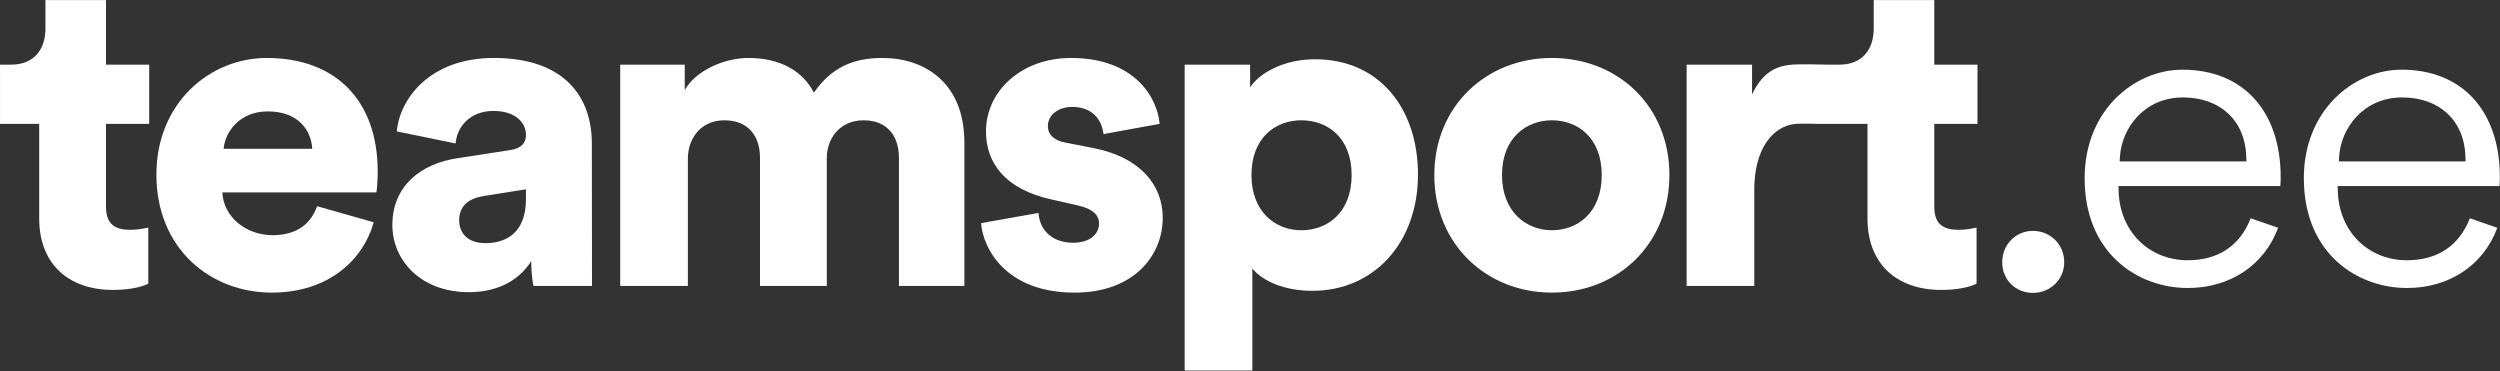 <?xml version="1.0" encoding="UTF-8" standalone="no"?>
<!DOCTYPE svg PUBLIC "-//W3C//DTD SVG 1.1//EN" "http://www.w3.org/Graphics/SVG/1.1/DTD/svg11.dtd">
<svg width="100%" height="100%" viewBox="0 0 3200 475" version="1.1" xmlns="http://www.w3.org/2000/svg" xmlns:xlink="http://www.w3.org/1999/xlink" xml:space="preserve" xmlns:serif="http://www.serif.com/" style="fill-rule:evenodd;clip-rule:evenodd;stroke-linejoin:round;stroke-miterlimit:2;">
    <rect x="0" y="0" width="3200" height="475" fill="#333333" stroke="none"/>
    <g id="Layer-1" serif:id="Layer 1" transform="matrix(4.167,0,0,4.167,-154.146,-1003.08)">
        <g transform="matrix(-1,0,0,1,661.628,330.687)">
            <path d="M0.164,-19.047C5.459,-19.047 9.607,-14.826 9.607,-9.44C9.607,-4.059 5.547,0 0.164,0C-5.223,0 -9.443,-4.147 -9.443,-9.44C-9.443,-14.826 -5.223,-19.047 0.164,-19.047" style="fill:white;fill-rule:nonzero;"/>
        </g>
        <g transform="matrix(1,0,0,1,688.089,301.01)">
            <path d="M0,-10.708L0.098,-12.217C0.67,-21.013 7.641,-30.36 19.432,-30.36C30.941,-30.36 38.582,-23.219 38.902,-12.166L38.943,-10.708L0,-10.708ZM19.293,-38.885C4.525,-38.885 -10.748,-26.418 -10.748,-5.555C-10.748,17.621 5.676,28.177 20.936,28.177C33.953,28.177 44.459,21.126 48.682,9.678L40.258,6.766C36.955,15.204 30.301,19.651 20.936,19.651C8.914,19.651 -0.021,10.677 -0.311,-1.689L-0.346,-3.14L49.355,-3.14C49.422,-3.913 49.471,-4.876 49.471,-5.834C49.471,-26.221 37.906,-38.885 19.293,-38.885" style="fill:white;fill-rule:nonzero;"/>
        </g>
        <g transform="matrix(1,0,0,1,755.421,301.01)">
            <path d="M0,-10.708L0.098,-12.217C0.668,-21.013 7.639,-30.36 19.432,-30.36C30.937,-30.36 38.58,-23.219 38.902,-12.166L38.943,-10.708L0,-10.708ZM49.471,-5.834C49.471,-26.221 37.906,-38.885 19.291,-38.885C4.525,-38.885 -10.746,-26.418 -10.746,-5.555C-10.746,17.621 5.676,28.177 20.936,28.177C33.961,28.177 44.469,21.127 48.682,9.678L40.258,6.766C36.957,15.204 30.303,19.651 20.936,19.651C8.91,19.651 -0.025,10.676 -0.311,-1.69L-0.344,-3.14L49.355,-3.14C49.422,-3.917 49.471,-4.882 49.471,-5.834" style="fill:white;fill-rule:nonzero;"/>
        </g>
        <g transform="matrix(1,0,0,1,69.55,329.78)">
            <path d="M0,-89.04L-18.598,-89.04L-18.598,-80.286C-18.598,-73.993 -22.022,-69.205 -29.133,-69.205L-32.553,-69.205L-32.553,-51.019L-20.514,-51.019L-20.514,-21.885C-20.514,-8.343 -11.899,0 2.189,0C8.755,0 12.173,-1.505 12.991,-1.918L12.991,-19.157C11.761,-18.879 9.712,-18.465 7.523,-18.465C3.008,-18.465 0,-19.97 0,-25.571L0,-51.019L13.271,-51.019L13.271,-69.205L0,-69.205L0,-89.04Z" style="fill:white;fill-rule:nonzero;"/>
        </g>
        <g transform="matrix(1,0,0,1,105.686,302.705)">
            <path d="M0,-16.28C0.412,-21.348 4.789,-27.764 13.543,-27.764C23.393,-27.764 26.945,-21.482 27.219,-16.28L0,-16.28ZM13.271,-44.18C-4.377,-44.18 -20.652,-30.236 -20.652,-8.351C-20.652,14.49 -3.965,27.9 14.773,27.9C32.007,27.9 42.811,18.054 46.096,6.292L28.722,1.359C26.812,6.695 22.569,10.258 15.047,10.258C6.978,10.258 0,4.778 -0.406,-2.884L46.914,-2.884C47.054,-3.285 47.326,-6.436 47.326,-9.31C47.326,-31.194 34.335,-44.18 13.271,-44.18" style="fill:white;fill-rule:nonzero;"/>
        </g>
        <g transform="matrix(1,0,0,1,308.061,328.554)">
            <path d="M0,-70.03C-9.166,-70.03 -15.73,-67.021 -21.065,-59.359C-24.485,-66.064 -31.456,-70.03 -41.168,-70.03C-48.558,-70.03 -57.311,-66.197 -60.729,-60.184L-60.729,-67.979L-80.558,-67.979L-80.558,0L-59.771,0L-59.771,-39.124C-59.771,-45.282 -55.803,-50.884 -48.558,-50.884C-41.034,-50.884 -37.615,-45.816 -37.615,-39.402L-37.615,0L-17.096,0L-17.096,-39.257C-17.096,-45.282 -13.131,-50.884 -5.747,-50.884C1.642,-50.884 5.062,-45.816 5.062,-39.402L5.062,0L25.163,0L25.163,-44.048C25.163,-62.51 12.857,-70.03 0,-70.03" style="fill:white;fill-rule:nonzero;"/>
        </g>
        <g transform="matrix(1,0,0,1,373.232,302.85)">
            <path d="M0,-16.572L-9.026,-18.343C-12.033,-18.886 -14.361,-20.537 -14.361,-23.41C-14.361,-26.962 -10.943,-29.29 -6.979,-29.29C-0.686,-29.29 2.188,-25.461 2.734,-20.936L19.968,-24.089C19.283,-32.018 12.445,-44.326 -7.25,-44.326C-22.43,-44.326 -33.371,-34.213 -33.371,-21.759C-33.371,-12.182 -27.631,-3.986 -13.131,-0.834L-5.334,0.935C-0.273,2.038 1.37,4.087 1.37,6.549C1.37,9.556 -1.23,12.429 -6.566,12.429C-13.676,12.429 -16.961,7.919 -17.234,3.273L-34.876,6.414C-34.33,13.945 -27.492,27.754 -6.152,27.754C12.038,27.754 20.926,16.395 20.926,4.767C20.926,-5.213 14.088,-13.698 0,-16.572" style="fill:white;fill-rule:nonzero;"/>
        </g>
        <g transform="matrix(1,0,0,1,436.726,302.015)">
            <path d="M0,9.432C-8.068,9.432 -15.318,3.687 -15.318,-7.518C-15.318,-18.878 -8.068,-24.344 0,-24.344C8.209,-24.344 15.457,-18.878 15.457,-7.518C15.457,3.83 8.209,9.432 0,9.432M4.244,-43.089C-5.469,-43.089 -12.857,-38.845 -15.73,-34.469L-15.73,-41.44L-35.832,-41.44L-35.832,52.521L-15.045,52.521L-15.045,21.194C-11.898,25.025 -5.334,28.032 3.42,28.032C22.43,28.032 35.834,13.129 35.834,-7.662C35.834,-28.031 23.932,-43.089 4.244,-43.089" style="fill:white;fill-rule:nonzero;"/>
        </g>
        <g transform="matrix(1,0,0,1,513.689,277.681)">
            <path d="M0,33.766C-7.797,33.766 -15.32,28.164 -15.32,16.816C-15.32,5.324 -7.797,-0.01 0,-0.01C7.934,-0.01 15.318,5.324 15.318,16.816C15.318,28.299 7.934,33.766 0,33.766M0,-19.157C-20.24,-19.157 -36.111,-4.253 -36.111,16.816C-36.111,37.876 -20.24,52.923 0,52.923C20.381,52.923 36.105,37.876 36.105,16.816C36.105,-4.253 20.381,-19.157 0,-19.157" style="fill:white;fill-rule:nonzero;"/>
        </g>
        <g transform="matrix(1,0,0,1,631.156,329.78)">
            <path d="M0,-89.04L-18.6,-89.04L-18.6,-80.286C-18.6,-73.993 -22.023,-69.205 -29.137,-69.205L-32.861,-69.205C-32.861,-69.205 -40.994,-69.436 -43.691,-69.205C-47.508,-68.878 -52.416,-67.7 -55.977,-60.05L-55.977,-69.205L-76.076,-69.205L-76.076,-1.226L-55.289,-1.226L-55.289,-30.916C-55.289,-43.119 -49.756,-50.411 -42.471,-51.019C-40.922,-51.147 -36.252,-51.019 -36.252,-51.019L-20.516,-51.019L-20.516,-21.885C-20.516,-8.343 -11.9,0 2.188,0C8.754,0 12.172,-1.505 12.988,-1.918L12.988,-19.157C11.758,-18.879 9.709,-18.465 7.52,-18.465C3.006,-18.465 0,-19.97 0,-25.571L0,-51.019L13.268,-51.019L13.268,-69.205L0,-69.205L0,-89.04Z" style="fill:white;fill-rule:nonzero;"/>
        </g>
        <g transform="matrix(1,0,0,1,198.552,287.122)">
            <path d="M0,14.749C0,25.284 -6.293,28.29 -12.451,28.29C-18.192,28.29 -20.521,24.884 -20.521,21.319C-20.521,16.531 -17.234,14.481 -12.858,13.789L0,11.742L0,14.749ZM-9.851,-28.598C-29.819,-28.598 -38.845,-15.744 -39.67,-6.031L-21.611,-2.334C-21.205,-7.403 -17.234,-12.324 -9.984,-12.324C-3.425,-12.324 0,-8.905 0,-4.941C0,-2.615 -1.231,-0.844 -4.929,-0.287L-20.933,2.176C-32.146,3.812 -41.034,10.651 -41.034,22.688C-41.034,33.491 -32.42,43.347 -17.508,43.347C-8.481,43.347 -1.916,39.517 1.637,33.77C1.637,38.425 2.188,40.876 2.322,41.433L20.289,41.433L20.241,-2.334C20.241,-16.29 12.173,-28.598 -9.851,-28.598" style="fill:white;fill-rule:nonzero;"/>
        </g>
    </g>
</svg>
